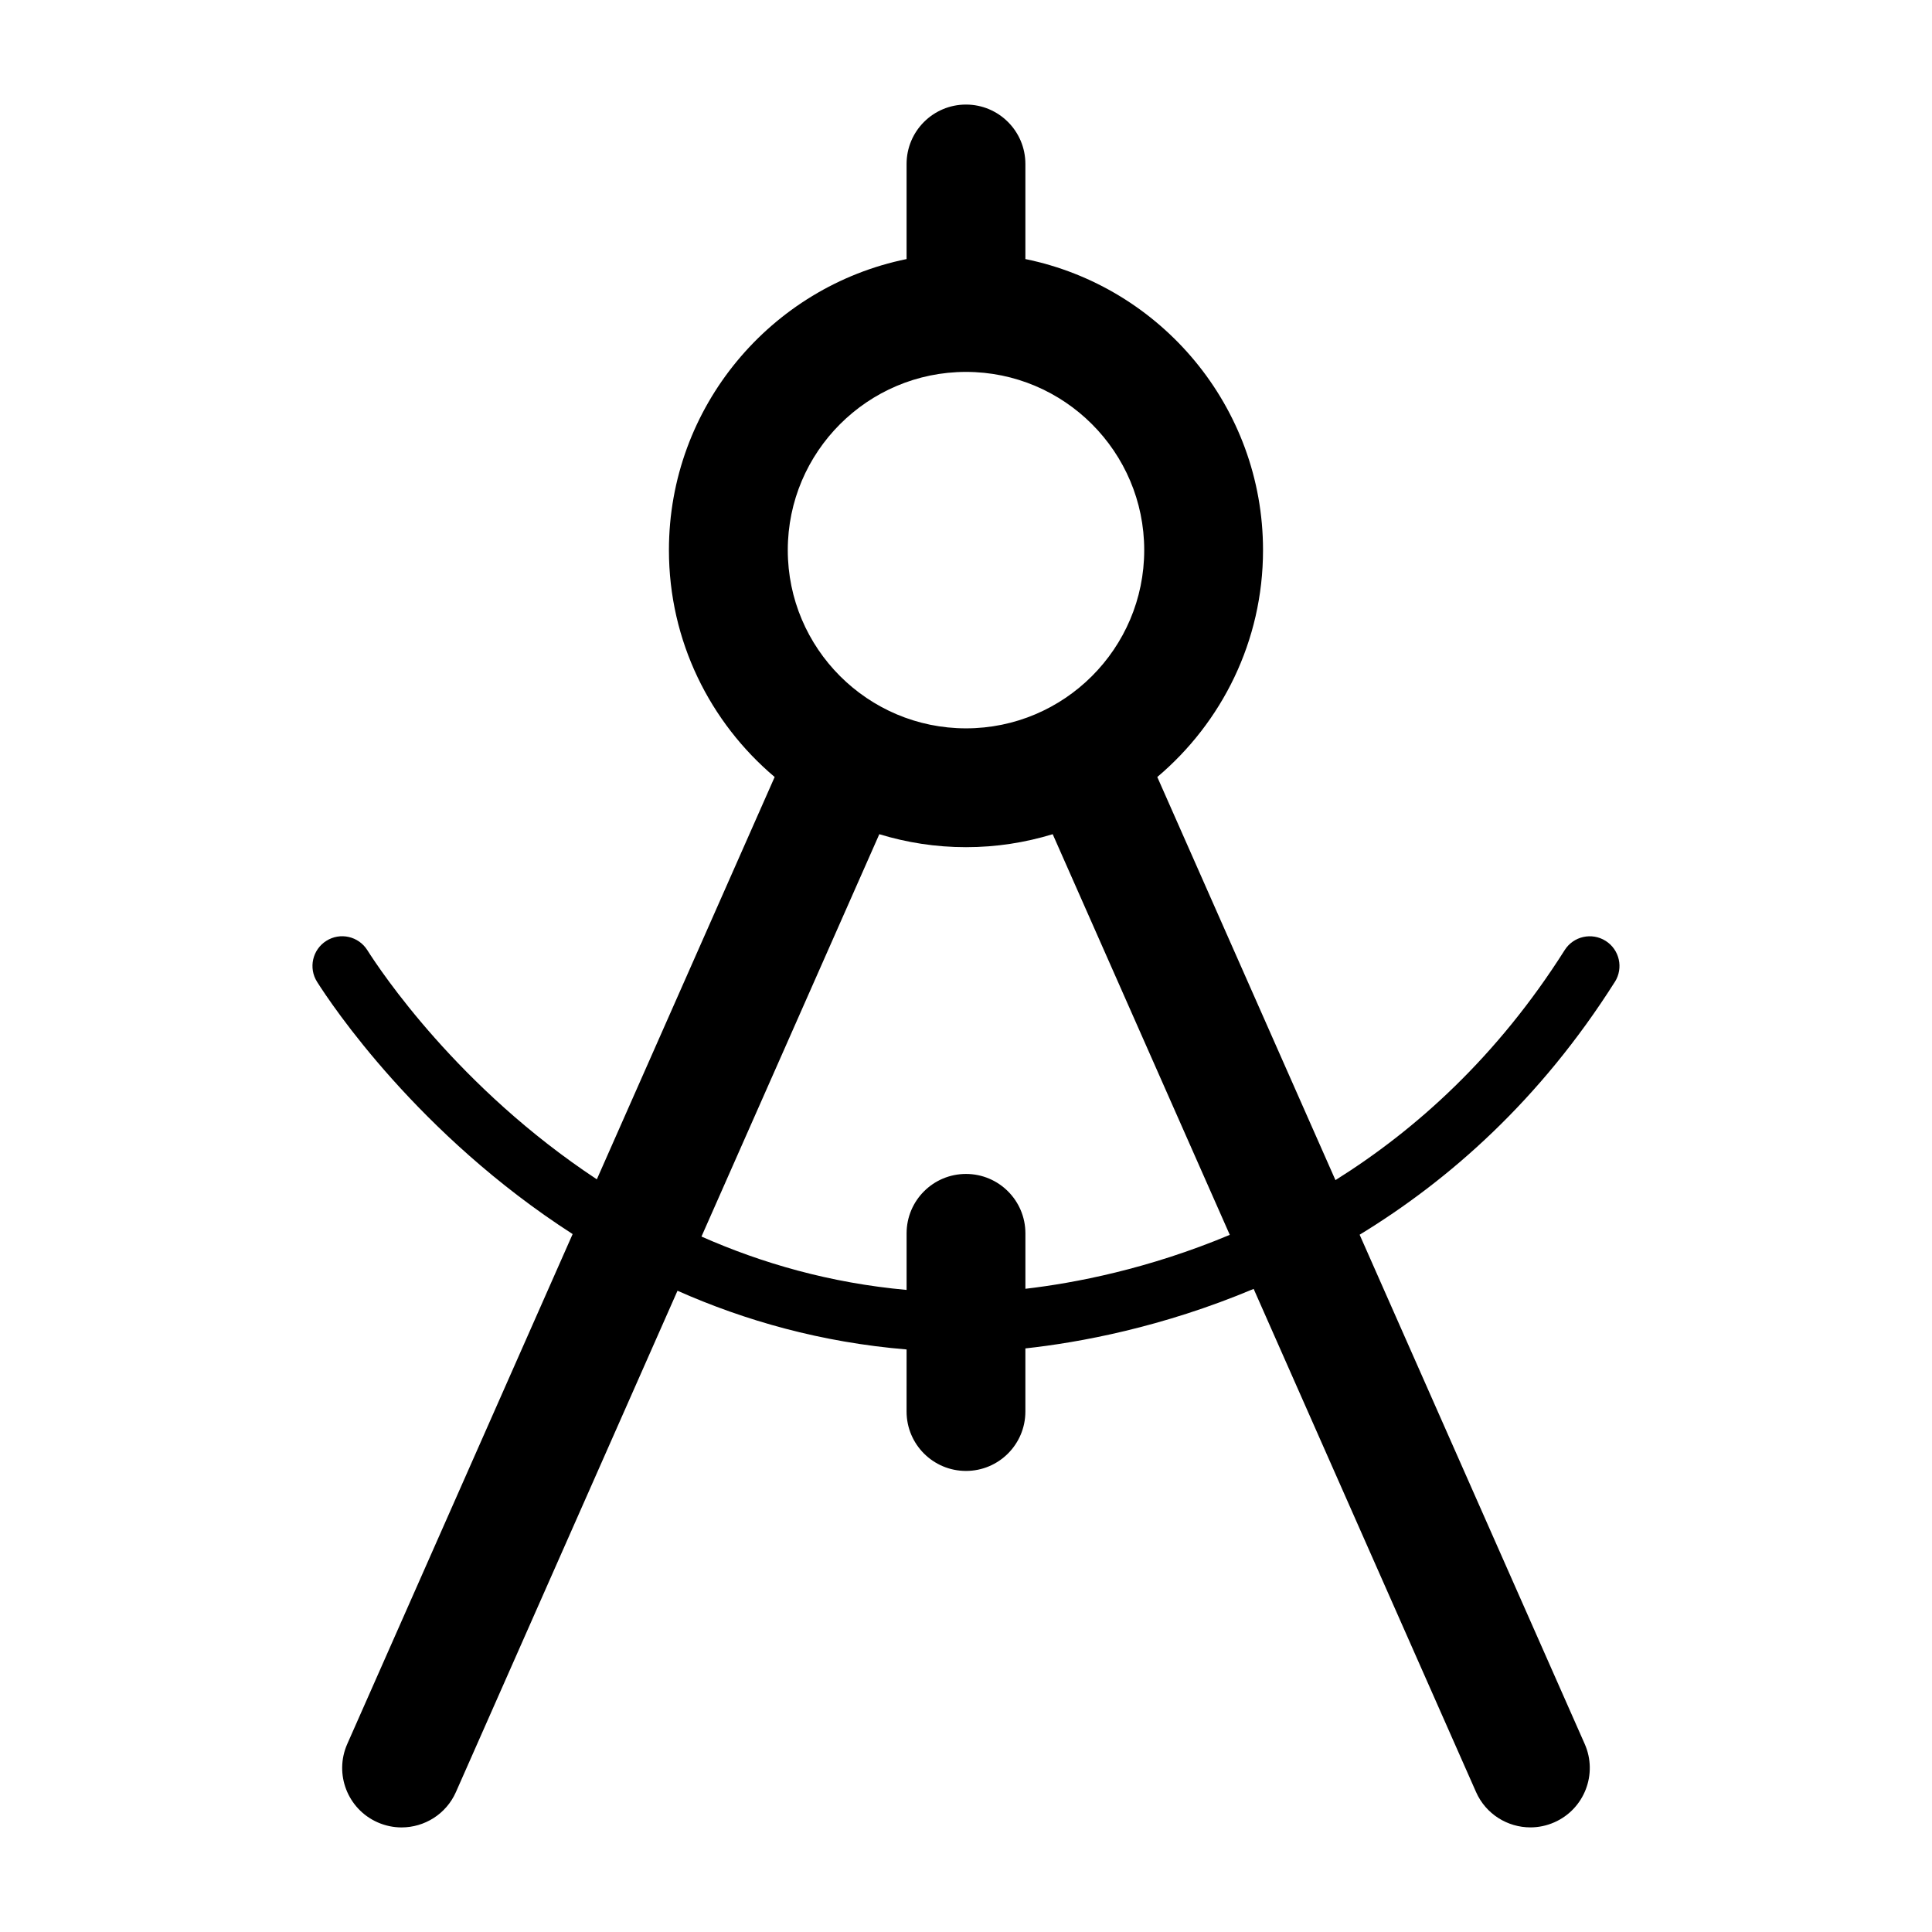<?xml version="1.0" encoding="UTF-8"?>
<!-- Uploaded to: SVG Repo, www.svgrepo.com, Generator: SVG Repo Mixer Tools -->
<svg fill="#000000" width="800px" height="800px" version="1.1" viewBox="144 144 512 512" xmlns="http://www.w3.org/2000/svg">
 <path d="m571.96 404.21c2.32-3.676 1.23-8.539-2.445-10.863-3.684-2.328-8.543-1.23-10.863 2.445-17.805 28.145-39.336 47.543-60.742 60.953l-47.215-106.83c17.109-14.449 28.02-36.023 28.02-60.125 0-38.016-27.086-69.82-62.977-77.133v-25.203c0-8.695-7.051-15.742-15.742-15.742-8.695 0-15.742 7.051-15.742 15.742v25.203c-35.891 7.312-62.98 39.117-62.98 77.133 0 24.098 10.91 45.676 28.02 60.125l-47.125 106.62c-36.75-24.258-57.34-55.23-60.832-60.75-2.328-3.676-7.184-4.781-10.863-2.445-3.676 2.324-4.766 7.188-2.445 10.863 3.832 6.055 26.75 40.457 67.727 66.84l-59.727 135.13c-3.516 7.953 0.082 17.25 8.035 20.766 2.07 0.914 4.231 1.348 6.359 1.348 6.043 0 11.809-3.5 14.406-9.383l58.715-132.84c17.828 7.91 38.086 13.684 60.711 15.559l-0.004 16.449c0 8.695 7.051 15.742 15.742 15.742 8.695 0 15.742-7.051 15.742-15.742v-16.727c14.25-1.551 36.207-5.566 60.496-15.77l58.93 133.32c2.598 5.887 8.363 9.383 14.406 9.383 2.125 0 4.289-0.434 6.359-1.348 7.953-3.512 11.551-12.812 8.035-20.766l-59.645-134.95c23.82-14.523 47.879-35.781 67.645-67.023zm-171.96-161.65c26.047 0 47.23 21.188 47.23 47.23 0 26.047-21.188 47.23-47.23 47.23-26.047 0-47.23-21.188-47.23-47.23-0.004-26.043 21.184-47.23 47.23-47.23zm15.742 242.98v-14.691c0-8.695-7.051-15.742-15.742-15.742-8.695 0-15.742 7.051-15.742 15.742v14.996c-20.199-1.828-38.332-7.051-54.359-14.145l47.129-106.63c7.269 2.227 14.98 3.441 22.973 3.441s15.703-1.215 22.977-3.441l46.93 106.18c-21.574 9.039-41.09 12.773-54.164 14.293z"/>
</svg>